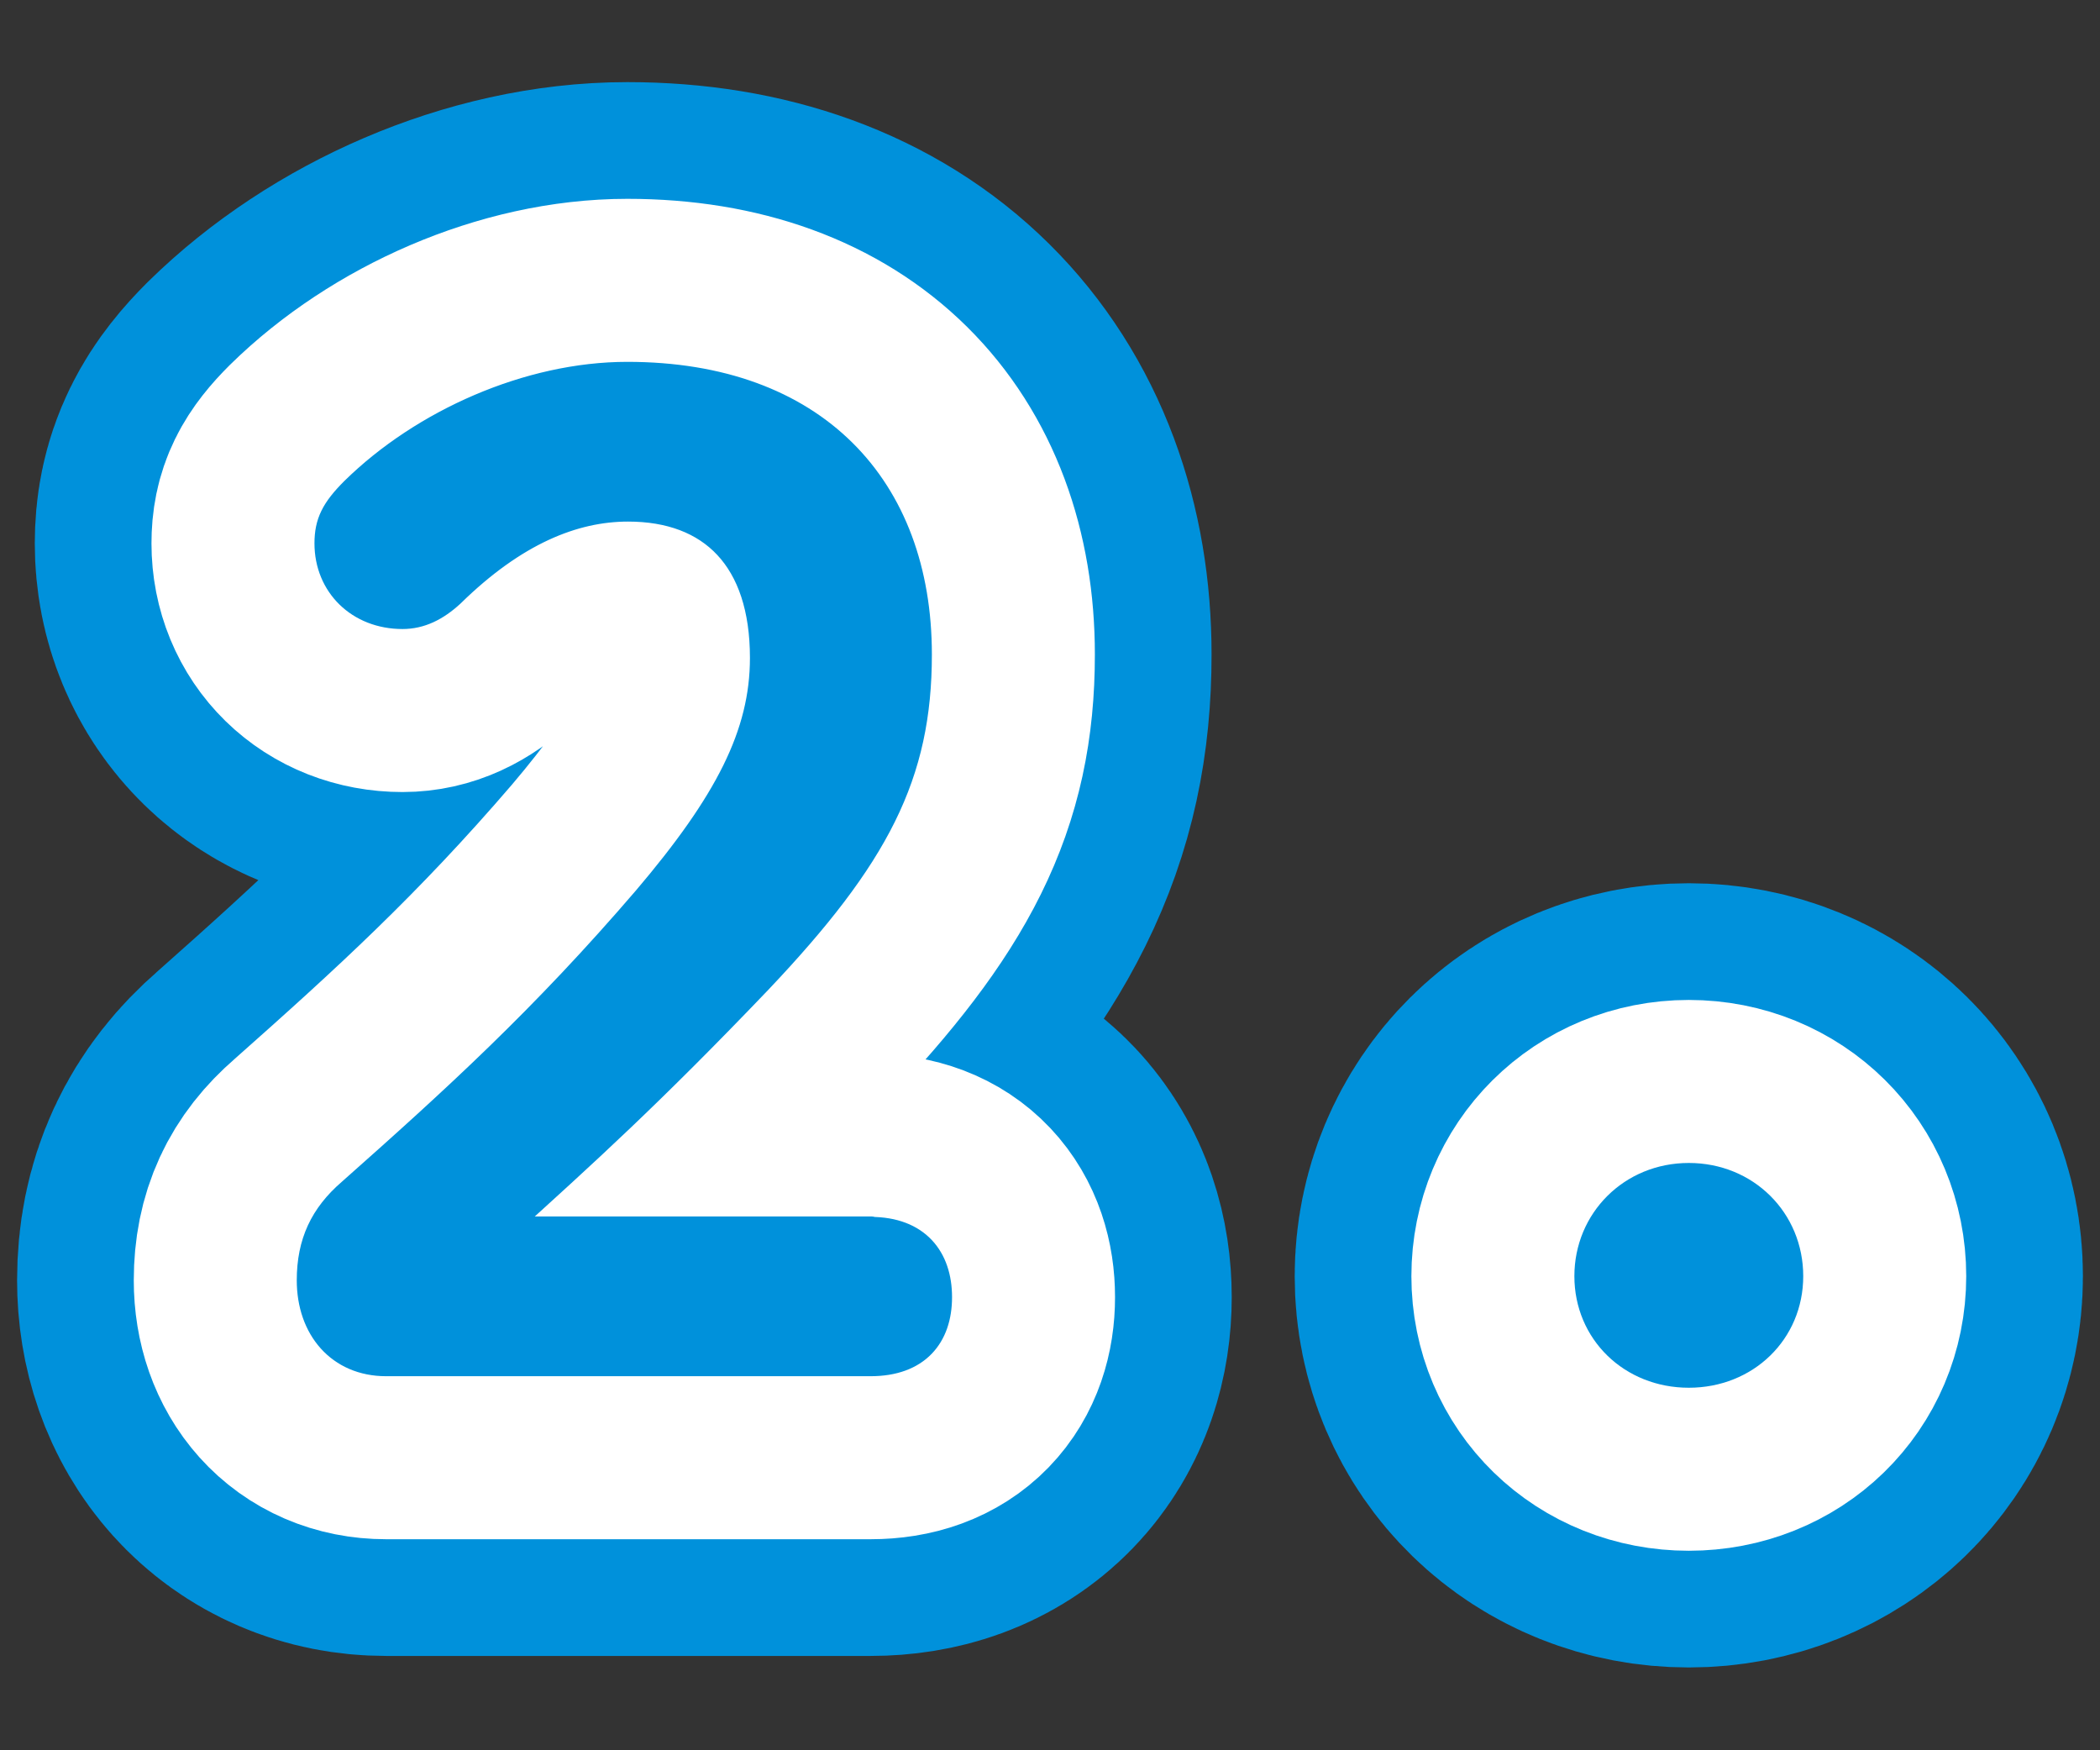 <?xml version="1.0" encoding="UTF-8"?><svg id="_レイヤー_2" xmlns="http://www.w3.org/2000/svg" viewBox="0 0 51.02 42.52"><rect x="0" y="0" width="51.02" height="42.52" fill="#333333" stroke="none"/><defs><style>.cls-1{stroke-width:0px;}.cls-1,.cls-2,.cls-3{fill:none;}.cls-4{fill:#0091db;stroke-width:.58px;}.cls-4,.cls-2{stroke:#0091db;}.cls-4,.cls-2,.cls-3{stroke-linecap:round;stroke-linejoin:round;}.cls-2{stroke-width:14.17px;}.cls-3{stroke:#fff;stroke-width:8.5px;}</style></defs><g id="_文字"><rect class="cls-1" width="51.02" height="42.52"/><path class="cls-2" d="m21.15,29.85c1.15,0,1.69.7,1.69,1.66s-.54,1.63-1.69,1.63h-11.77c-1.15,0-1.88-.86-1.88-2.04,0-.92.32-1.59.99-2.17,2.55-2.26,4.69-4.21,7.18-7.11,1.98-2.33,2.84-3.99,2.84-5.84,0-2.39-1.24-3.6-3.25-3.6-1.31,0-2.74.57-4.27,2.07-.38.35-.77.54-1.21.54-1.08,0-1.85-.77-1.85-1.79,0-.51.16-.83.64-1.31,1.69-1.66,4.27-2.81,6.67-2.81,4.56,0,7.11,2.74,7.11,6.82,0,2.93-1.02,4.91-3.89,7.94-2.65,2.77-4.21,4.18-6.22,6h8.93Z"/><path class="cls-2" d="m43.52,31c0,1.37-1.08,2.42-2.49,2.42s-2.49-1.05-2.49-2.42,1.08-2.46,2.49-2.46,2.49,1.08,2.49,2.46Z"/><path class="cls-3" d="m21.15,29.85c1.15,0,1.69.7,1.69,1.66s-.54,1.63-1.69,1.63h-11.77c-1.15,0-1.88-.86-1.88-2.04,0-.92.32-1.59.99-2.17,2.55-2.26,4.69-4.21,7.18-7.11,1.98-2.33,2.84-3.99,2.84-5.84,0-2.39-1.24-3.6-3.25-3.6-1.31,0-2.74.57-4.27,2.07-.38.35-.77.54-1.21.54-1.08,0-1.85-.77-1.85-1.79,0-.51.16-.83.64-1.31,1.69-1.66,4.27-2.81,6.67-2.81,4.56,0,7.11,2.74,7.11,6.82,0,2.93-1.02,4.91-3.89,7.94-2.65,2.77-4.21,4.18-6.22,6h8.93Z"/><path class="cls-3" d="m43.52,31c0,1.37-1.08,2.42-2.49,2.42s-2.49-1.05-2.49-2.42,1.08-2.46,2.49-2.46,2.49,1.08,2.49,2.46Z"/><path class="cls-4" d="m21.15,29.85c1.15,0,1.69.7,1.69,1.66s-.54,1.63-1.69,1.63h-11.77c-1.15,0-1.88-.86-1.88-2.04,0-.92.32-1.59.99-2.17,2.55-2.26,4.69-4.21,7.18-7.11,1.98-2.33,2.84-3.99,2.84-5.84,0-2.39-1.24-3.6-3.25-3.6-1.31,0-2.74.57-4.27,2.07-.38.35-.77.54-1.21.54-1.08,0-1.85-.77-1.85-1.79,0-.51.16-.83.64-1.31,1.69-1.66,4.27-2.81,6.67-2.81,4.56,0,7.11,2.74,7.11,6.82,0,2.93-1.02,4.91-3.89,7.94-2.65,2.77-4.21,4.18-6.22,6h8.93Z"/><path class="cls-4" d="m43.52,31c0,1.37-1.08,2.42-2.49,2.42s-2.49-1.05-2.49-2.42,1.08-2.46,2.49-2.46,2.49,1.08,2.49,2.46Z"/></g></svg>